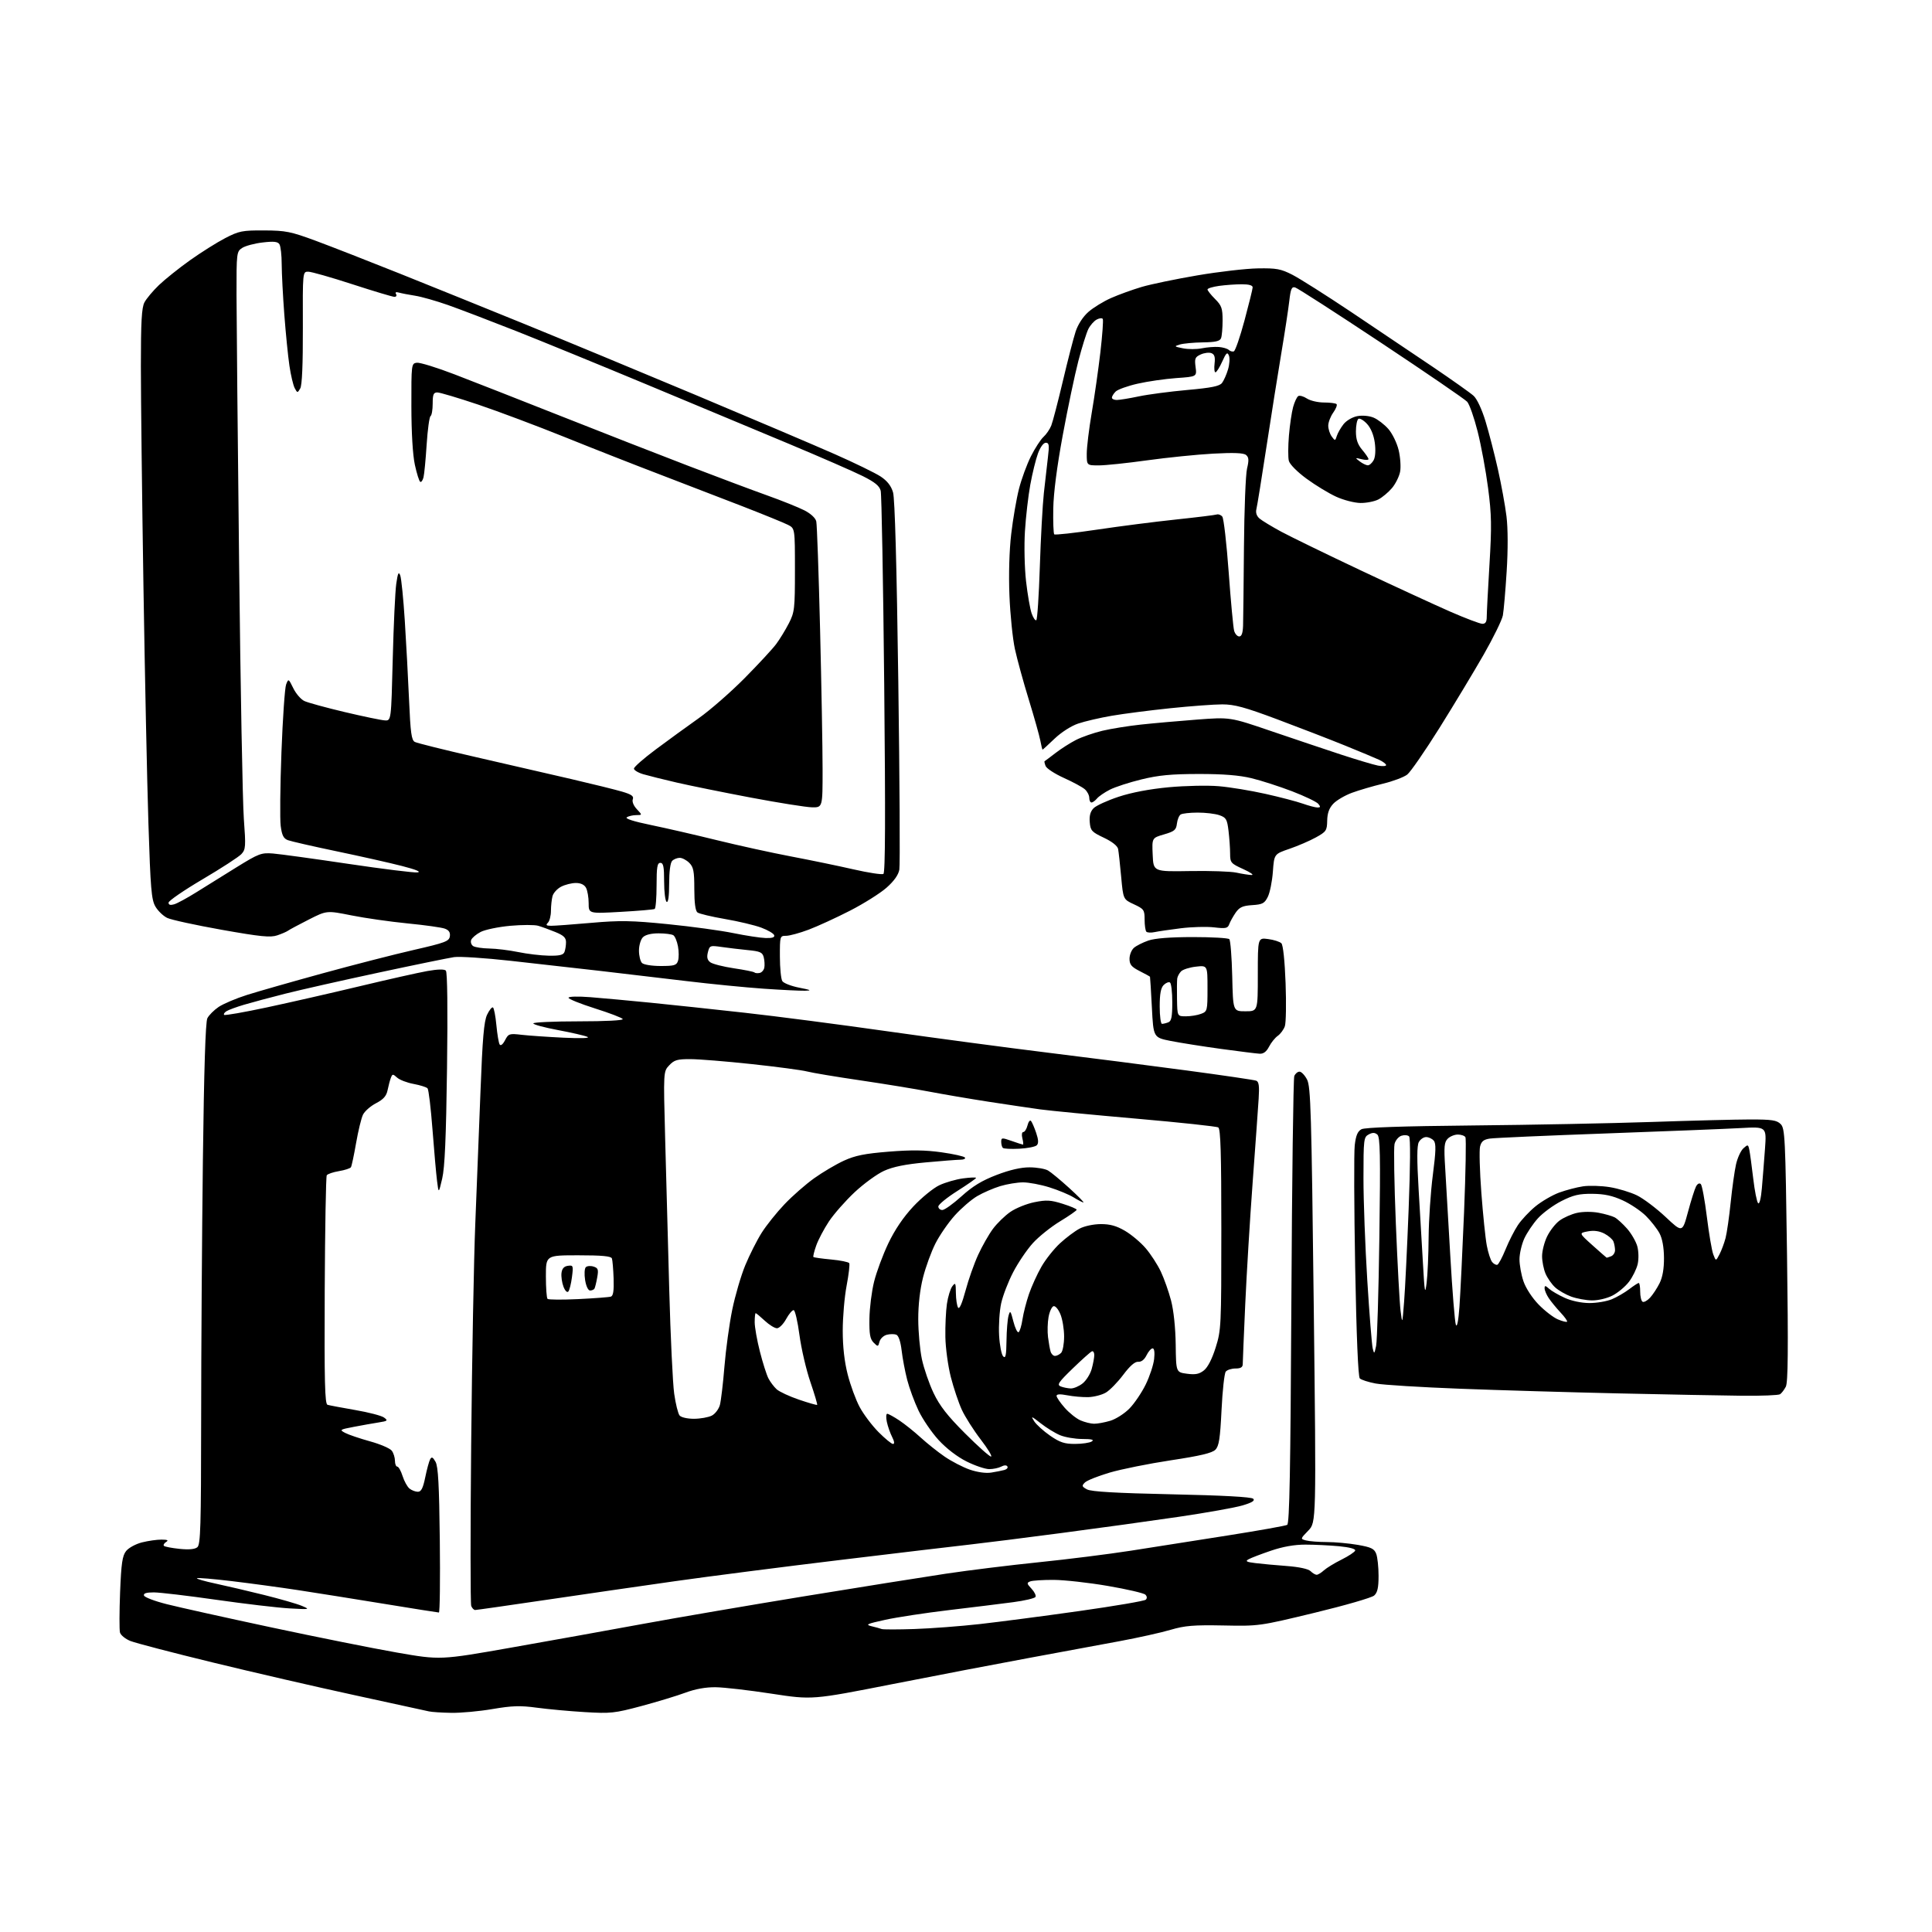 <?xml version="1.0" encoding="UTF-8" standalone="no"?>
<svg 
  version="1.1" 
  xmlns="http://www.w3.org/2000/svg" 
  xmlns:xlink="http://www.w3.org/1999/xlink" 
  xmlns:svg="http://www.w3.org/2000/svg"
  xmlns:rdf="http://www.w3.org/1999/02/22-rdf-syntax-ns#"
  xmlns:cc="http://creativecommons.org/ns#"
  xmlns:dc="http://purl.org/dc/elements/1.1/"
  viewBox="0 0 768 768"
  width="768"
  height="768"
>
<style>svg {background-color: white; }</style>"
<path stroke="none" fill="black" fill-rule="evenodd" d="M179.38,680.88C175.59,680.82 171.60,680.56 170.50,680.30C169.40,680.05 156.12,677.15 141.00,673.87C125.88,670.60 100.45,664.73 84.50,660.84C68.55,656.96 53.86,653.12 51.85,652.32C49.84,651.52 47.97,649.99 47.69,648.93C47.42,647.87 47.44,640.68 47.74,632.95C48.20,621.42 48.63,618.47 50.12,616.57C51.13,615.29 53.95,613.75 56.42,613.13C58.87,612.51 62.37,612.01 64.19,612.02C66.62,612.03 67.11,612.28 66.03,612.96C65.22,613.47 64.84,614.17 65.17,614.51C65.51,614.85 68.30,615.38 71.38,615.70C75.11,616.08 77.46,615.87 78.45,615.04C79.72,613.99 79.93,606.88 79.96,564.66C79.97,537.62 80.28,491.08 80.65,461.24C81.10,424.97 81.69,406.25 82.43,404.77C83.03,403.56 85.06,401.53 86.92,400.27C88.79,399.02 93.87,396.86 98.22,395.49C102.56,394.12 116.10,390.25 128.31,386.90C140.51,383.55 156.80,379.37 164.50,377.61C176.99,374.75 178.53,374.17 178.82,372.21C179.04,370.65 178.46,369.75 176.82,369.15C175.54,368.67 168.88,367.74 162.00,367.07C155.12,366.39 145.09,364.96 139.69,363.88C129.88,361.92 129.88,361.92 122.69,365.57C118.74,367.58 115.05,369.55 114.50,369.96C113.95,370.37 112.01,371.21 110.20,371.82C107.48,372.74 103.61,372.35 88.11,369.60C77.77,367.76 68.03,365.64 66.46,364.88C64.89,364.12 62.78,362.09 61.78,360.37C60.19,357.65 59.83,353.34 59.00,327.37C58.47,310.94 57.58,268.44 57.02,232.92C56.46,197.41 56.00,158.12 56.00,145.62C56.00,127.93 56.31,122.30 57.42,120.20C58.20,118.72 60.79,115.63 63.17,113.34C65.55,111.06 71.10,106.62 75.50,103.48C79.90,100.35 86.20,96.38 89.50,94.67C95.01,91.82 96.28,91.56 105.00,91.60C113.59,91.64 115.56,92.04 125.50,95.71C131.55,97.95 146.62,103.84 159.00,108.79C171.38,113.75 193.65,122.75 208.50,128.80C223.35,134.85 253.95,147.54 276.50,157.00C299.05,166.46 323.97,177.06 331.87,180.55C339.77,184.04 347.96,188.03 350.07,189.42C352.70,191.17 354.24,193.13 355.00,195.73C355.72,198.18 356.45,224.49 357.09,271.00C357.63,310.32 357.82,343.94 357.50,345.70C357.12,347.81 355.39,350.24 352.38,352.90C349.88,355.10 343.37,359.20 337.91,362.00C332.45,364.80 325.05,368.20 321.47,369.55C317.89,370.90 313.84,372.00 312.48,372.00C310.04,372.00 310.00,372.13 310.02,380.25C310.02,384.79 310.46,389.18 310.98,390.00C311.50,390.82 314.53,392.00 317.71,392.62C322.38,393.53 322.82,393.76 320.00,393.83C318.07,393.88 310.65,393.51 303.50,393.02C296.35,392.52 282.62,391.17 273.00,390.01C263.38,388.85 247.85,387.02 238.50,385.94C229.15,384.87 213.18,383.06 203.00,381.94C192.82,380.81 182.70,380.15 180.50,380.47C178.30,380.80 164.80,383.56 150.50,386.63C136.20,389.69 119.55,393.45 113.50,394.98C107.45,396.51 100.03,398.50 97.00,399.40C93.97,400.30 90.84,401.45 90.03,401.96C89.22,402.47 88.80,403.13 89.10,403.43C89.39,403.73 97.03,402.39 106.07,400.46C115.11,398.53 131.72,394.74 143.00,392.04C154.28,389.34 166.37,386.62 169.88,386.00C174.00,385.27 176.61,385.21 177.23,385.83C177.84,386.44 178.01,400.88 177.70,424.65C177.33,452.23 176.81,464.13 175.78,468.50C174.37,474.50 174.37,474.50 173.74,469.50C173.39,466.75 172.57,457.52 171.92,449.00C171.27,440.48 170.39,433.11 169.96,432.64C169.53,432.16 167.03,431.37 164.41,430.88C161.79,430.40 158.84,429.26 157.85,428.36C156.17,426.85 155.99,426.85 155.37,428.47C155.00,429.43 154.42,431.63 154.07,433.36C153.59,435.70 152.42,437.02 149.46,438.56C147.28,439.69 144.96,441.74 144.29,443.11C143.62,444.49 142.39,449.56 141.55,454.39C140.71,459.21 139.79,463.54 139.50,463.99C139.22,464.45 137.08,465.15 134.74,465.54C132.41,465.93 130.23,466.67 129.89,467.20C129.56,467.72 129.20,488.37 129.08,513.08C128.92,549.43 129.13,558.09 130.19,558.43C130.91,558.65 135.85,559.58 141.16,560.50C146.48,561.41 151.65,562.75 152.65,563.49C154.31,564.70 154.11,564.88 150.49,565.45C148.29,565.79 143.86,566.58 140.63,567.20C135.00,568.28 134.87,568.37 137.24,569.62C138.60,570.33 143.04,571.83 147.11,572.96C151.17,574.08 155.06,575.76 155.75,576.69C156.44,577.62 157.00,579.42 157.00,580.69C157.00,581.96 157.42,583.00 157.92,583.00C158.43,583.00 159.38,584.69 160.03,586.75C160.69,588.81 161.93,591.06 162.80,591.75C163.67,592.44 165.16,593.00 166.12,593.00C167.43,593.00 168.15,591.59 169.04,587.25C169.69,584.09 170.56,580.87 170.99,580.09C171.59,578.99 172.06,579.21 173.13,581.09C174.18,582.94 174.58,590.23 174.83,612.25C175.01,628.06 174.85,641.00 174.47,641.00C174.08,641.00 164.26,639.44 152.63,637.54C141.01,635.64 125.65,633.19 118.50,632.10C111.35,631.01 99.48,629.40 92.12,628.52C84.77,627.64 78.54,627.12 78.29,627.37C78.04,627.62 81.36,628.58 85.67,629.50C89.98,630.42 98.67,632.46 105.00,634.03C111.33,635.60 118.08,637.55 120.00,638.36C123.38,639.79 123.21,639.82 115.00,639.36C110.33,639.09 97.28,637.55 86.00,635.94C74.72,634.33 63.55,633.01 61.17,633.00C58.15,633.00 56.96,633.38 57.24,634.25C57.46,634.94 61.54,636.49 66.31,637.69C71.08,638.90 89.72,643.04 107.74,646.89C125.76,650.74 148.26,655.25 157.75,656.91C175.01,659.92 175.01,659.92 203.25,654.94C218.79,652.20 242.30,647.97 255.50,645.54C268.70,643.11 297.50,638.18 319.50,634.58C341.50,630.99 366.93,626.93 376.00,625.57C385.07,624.21 401.73,622.16 413.00,621.01C424.27,619.86 440.70,617.80 449.50,616.43C458.30,615.06 475.62,612.34 487.99,610.38C500.36,608.43 511.02,606.53 511.68,606.16C512.60,605.65 512.99,584.61 513.34,517.49C513.59,469.10 514.11,428.71 514.50,427.75C514.89,426.79 515.83,426.00 516.58,426.00C517.33,426.00 518.68,427.42 519.58,429.15C521.03,431.95 521.33,442.07 522.23,518.73C523.24,605.15 523.24,605.15 520.06,608.44C516.87,611.73 516.87,611.73 519.18,612.35C520.46,612.69 524.16,612.98 527.42,612.99C530.67,612.99 536.22,613.50 539.74,614.11C545.10,615.05 546.29,615.63 547.07,617.68C547.58,619.03 548.00,622.96 548.00,626.41C548.00,631.13 547.57,633.08 546.25,634.25C545.29,635.11 534.60,638.20 522.50,641.12C500.59,646.41 500.44,646.43 486.32,646.15C474.49,645.92 471.00,646.21 465.32,647.88C461.57,648.99 452.43,651.02 445.00,652.40C437.57,653.79 421.38,656.79 409.00,659.07C396.62,661.35 372.18,666.04 354.68,669.48C322.86,675.74 322.86,675.74 306.68,673.26C297.78,671.89 287.80,670.74 284.50,670.70C280.58,670.65 276.42,671.39 272.50,672.85C269.20,674.08 261.32,676.47 255.00,678.17C244.27,681.04 242.76,681.20 232.50,680.59C226.45,680.23 217.87,679.44 213.42,678.84C206.80,677.94 203.63,678.04 195.80,679.37C190.55,680.27 183.16,680.95 179.38,680.88zM363.50,647.56C370.10,647.34 381.80,646.45 389.50,645.59C397.20,644.72 414.98,642.40 429.00,640.42C443.02,638.44 454.93,636.41 455.45,635.91C456.05,635.34 455.99,634.59 455.30,633.90C454.69,633.29 447.96,631.73 440.35,630.43C432.73,629.12 423.05,628.05 418.83,628.03C414.61,628.01 410.43,628.28 409.53,628.63C408.08,629.18 408.14,629.52 410.05,631.55C411.24,632.82 411.94,634.29 411.61,634.82C411.28,635.35 407.30,636.29 402.76,636.89C398.21,637.49 386.78,638.91 377.34,640.03C367.90,641.15 356.43,642.89 351.84,643.91C344.54,645.51 343.88,645.83 346.50,646.46C348.15,646.85 349.95,647.35 350.50,647.57C351.05,647.78 356.90,647.78 363.50,647.56zM188.89,640.00C188.37,640.00 187.66,639.27 187.32,638.39C186.98,637.50 186.97,608.59 187.30,574.14C187.63,539.69 188.37,500.25 188.93,486.50C189.49,472.75 190.42,449.18 190.99,434.12C191.80,412.76 192.38,406.01 193.62,403.38C194.50,401.53 195.55,400.22 195.96,400.48C196.37,400.73 196.98,403.89 197.32,407.51C197.66,411.12 198.24,414.58 198.61,415.18C199.03,415.85 199.87,415.20 200.75,413.52C202.12,410.89 202.47,410.78 207.35,411.35C210.18,411.68 217.68,412.19 224.00,412.50C231.02,412.83 234.72,412.70 233.50,412.16C232.40,411.68 227.11,410.46 221.75,409.46C216.39,408.45 212.00,407.27 212.00,406.82C212.00,406.37 220.13,406.00 230.06,406.00C240.72,406.00 247.89,405.63 247.55,405.09C247.24,404.58 242.27,402.68 236.49,400.86C230.72,399.03 226.00,397.13 226.00,396.63C226.00,396.11 229.67,396.01 234.75,396.40C239.56,396.78 250.25,397.76 258.50,398.58C266.75,399.40 283.62,401.20 296.00,402.58C308.38,403.95 334.03,407.29 353.01,409.99C371.99,412.68 400.57,416.49 416.51,418.45C432.45,420.41 457.30,423.59 471.73,425.53C486.16,427.46 498.59,429.29 499.36,429.59C500.43,429.99 500.66,431.71 500.33,436.81C500.10,440.49 499.03,455.43 497.95,470.00C496.87,484.57 495.55,506.40 495.00,518.50C494.46,530.60 494.01,541.29 494.01,542.25C494.00,543.51 493.19,544.00 491.12,544.00C489.54,544.00 487.80,544.56 487.25,545.25C486.71,545.94 485.95,552.80 485.58,560.50C485.02,571.91 484.57,574.83 483.13,576.29C481.84,577.60 477.09,578.73 465.43,580.49C456.67,581.82 445.73,584.02 441.11,585.38C436.50,586.74 432.06,588.51 431.25,589.33C429.94,590.63 430.04,590.95 432.13,592.07C433.80,592.96 443.63,593.53 465.78,594.01C486.05,594.44 497.46,595.06 498.17,595.77C498.94,596.54 497.75,597.29 493.92,598.43C490.99,599.30 479.57,601.34 468.55,602.96C457.52,604.58 436.57,607.48 422.00,609.39C407.43,611.31 391.00,613.38 385.50,613.99C380.00,614.60 356.82,617.35 334.00,620.11C311.18,622.86 281.70,626.65 268.50,628.52C255.30,630.39 232.20,633.74 217.17,635.96C202.15,638.18 189.42,640.00 188.89,640.00zM523.39,626.00C523.91,626.00 525.21,625.21 526.26,624.25C527.32,623.29 530.47,621.36 533.27,619.97C536.07,618.58 538.51,616.96 538.71,616.37C538.93,615.71 536.42,615.05 532.28,614.65C528.55,614.30 522.54,614.01 518.93,614.01C514.58,614.00 509.94,614.82 505.22,616.43C501.30,617.76 497.30,619.29 496.34,619.83C494.92,620.62 495.45,620.92 499.04,621.36C501.49,621.67 507.10,622.18 511.50,622.51C516.42,622.88 520.06,623.67 520.96,624.55C521.77,625.35 522.86,626.00 523.39,626.00zM394.00,585.38C395.93,585.07 398.29,584.61 399.26,584.34C400.24,584.07 400.77,583.44 400.45,582.93C400.10,582.36 399.15,582.39 398.01,583.00C396.97,583.55 394.82,584.00 393.23,584.00C391.63,584.00 387.57,582.63 384.21,580.95C380.46,579.07 376.17,575.77 373.08,572.40C370.31,569.37 366.73,564.11 365.11,560.70C363.49,557.29 361.47,551.80 360.62,548.50C359.77,545.20 358.77,539.94 358.41,536.81C357.99,533.25 357.19,530.91 356.29,530.56C355.49,530.25 353.79,530.26 352.52,530.59C351.24,530.91 349.93,532.14 349.62,533.33C349.08,535.40 348.99,535.42 347.28,533.71C345.86,532.28 345.52,530.37 345.61,524.21C345.67,519.97 346.50,513.35 347.46,509.50C348.41,505.65 350.96,498.79 353.12,494.26C355.70,488.85 359.10,483.83 363.04,479.61C366.34,476.09 371.00,472.28 373.40,471.15C375.80,470.02 380.07,468.79 382.88,468.42C385.70,468.05 388.00,467.96 388.00,468.23C388.00,468.50 384.62,470.85 380.50,473.47C376.38,476.08 373.00,478.84 373.00,479.61C373.00,480.37 373.72,481.00 374.59,481.00C375.47,481.00 378.90,478.54 382.22,475.54C386.66,471.52 390.35,469.28 396.21,467.04C401.47,465.03 405.92,464.01 409.34,464.04C412.18,464.05 415.45,464.62 416.61,465.29C417.76,465.95 421.55,469.09 425.03,472.25C428.50,475.41 431.05,478.00 430.69,478.00C430.34,478.00 428.57,477.09 426.77,475.98C424.97,474.87 420.64,473.07 417.14,471.98C413.65,470.89 408.92,470.00 406.64,470.01C404.37,470.02 400.29,470.69 397.58,471.51C394.88,472.33 390.77,474.12 388.45,475.48C386.13,476.84 382.11,480.30 379.52,483.18C376.94,486.06 373.48,491.07 371.84,494.32C370.20,497.56 367.99,503.61 366.93,507.77C365.71,512.56 365.01,518.65 365.02,524.41C365.03,529.41 365.68,536.54 366.46,540.25C367.25,543.96 369.34,550.03 371.11,553.75C373.53,558.83 376.62,562.79 383.58,569.75C388.66,574.84 393.32,579.00 393.94,579.00C394.55,579.00 392.72,575.96 389.87,572.25C387.02,568.54 383.63,563.21 382.34,560.41C381.05,557.61 379.09,551.76 377.97,547.41C376.86,543.06 375.88,535.90 375.80,531.50C375.72,527.10 376.00,521.17 376.41,518.33C376.83,515.48 377.79,512.33 378.55,511.33C379.80,509.68 379.94,509.95 379.98,514.00C380.01,516.48 380.40,519.08 380.85,519.78C381.36,520.60 382.43,518.17 383.80,513.09C384.97,508.70 387.24,502.27 388.84,498.80C390.43,495.34 393.07,490.70 394.70,488.50C396.33,486.30 399.44,483.27 401.62,481.76C403.80,480.25 408.11,478.51 411.20,477.89C415.96,476.93 417.69,477.03 422.41,478.52C425.49,479.48 428.00,480.55 428.00,480.89C428.00,481.22 425.02,483.30 421.39,485.50C417.76,487.70 412.88,491.61 410.56,494.18C408.23,496.75 404.72,501.93 402.77,505.68C400.81,509.43 398.66,515.01 397.98,518.08C397.31,521.16 396.94,526.89 397.16,530.82C397.38,534.75 398.11,538.51 398.78,539.18C399.74,540.14 400.02,538.81 400.10,532.95C400.15,528.85 400.52,524.38 400.91,523.00C401.54,520.76 401.74,521.00 402.83,525.29C403.50,527.93 404.44,529.85 404.91,529.56C405.38,529.26 406.08,526.98 406.45,524.47C406.83,521.97 407.99,517.43 409.04,514.38C410.09,511.33 412.31,506.45 413.98,503.54C415.64,500.63 418.98,496.43 421.39,494.21C423.80,491.99 427.29,489.37 429.14,488.40C431.04,487.39 434.70,486.61 437.55,486.60C441.26,486.58 443.81,487.29 447.21,489.28C449.75,490.77 453.46,493.88 455.44,496.21C457.43,498.53 460.13,502.69 461.44,505.46C462.75,508.23 464.58,513.42 465.52,517.00C466.55,520.94 467.27,527.82 467.36,534.50C467.50,545.50 467.50,545.50 471.83,546.08C475.19,546.53 476.71,546.23 478.57,544.76C480.09,543.57 481.82,540.21 483.24,535.68C485.43,528.73 485.50,527.23 485.50,488.71C485.50,458.54 485.21,448.75 484.28,448.17C483.61,447.76 468.99,446.19 451.78,444.69C434.58,443.19 417.35,441.53 413.50,441.00C409.65,440.47 400.43,439.10 393.00,437.96C385.57,436.81 375.00,435.01 369.50,433.96C364.00,432.90 351.62,430.88 342.00,429.46C332.38,428.05 322.83,426.46 320.79,425.92C318.75,425.39 308.85,424.07 298.79,422.99C288.73,421.91 277.77,421.02 274.42,421.02C269.24,421.00 268.01,421.36 266.03,423.47C263.70,425.94 263.70,425.94 264.40,452.22C264.79,466.68 265.52,493.83 266.03,512.58C266.54,531.32 267.43,549.96 268.00,554.00C268.57,558.04 269.54,561.94 270.14,562.67C270.77,563.43 273.23,563.99 275.87,563.99C278.42,563.98 281.59,563.41 282.93,562.74C284.27,562.06 285.72,560.15 286.17,558.50C286.61,556.85 287.43,549.96 287.98,543.19C288.53,536.42 289.92,526.31 291.06,520.72C292.20,515.12 294.53,507.16 296.23,503.02C297.94,498.89 300.88,493.05 302.77,490.06C304.66,487.07 308.75,481.96 311.86,478.70C314.96,475.43 320.26,470.79 323.62,468.39C326.99,465.98 332.32,462.83 335.46,461.39C339.96,459.33 343.76,458.57 353.34,457.80C362.29,457.08 367.82,457.15 374.28,458.06C379.11,458.74 383.30,459.68 383.59,460.15C383.88,460.62 383.08,461.00 381.81,461.00C380.54,461.01 374.32,461.48 368.00,462.07C359.92,462.81 354.99,463.81 351.44,465.42C348.65,466.68 343.39,470.51 339.74,473.92C336.10,477.33 331.50,482.56 329.52,485.53C327.55,488.51 325.27,492.82 324.46,495.13C323.64,497.43 323.14,499.48 323.35,499.68C323.55,499.88 326.72,500.33 330.39,500.67C334.06,501.01 337.29,501.67 337.58,502.12C337.86,502.58 337.39,506.61 336.54,511.09C335.69,515.56 335.00,523.60 335.00,528.95C335.00,535.37 335.67,541.31 336.98,546.41C338.07,550.67 340.20,556.48 341.73,559.32C343.25,562.17 346.62,566.64 349.20,569.25C351.79,571.86 354.39,574.00 354.98,574.00C355.66,574.00 355.54,573.00 354.65,571.25C353.87,569.74 352.93,567.04 352.54,565.25C352.16,563.46 352.22,562.00 352.69,562.00C353.15,562.00 355.33,563.20 357.52,564.66C359.71,566.12 363.52,569.18 366.00,571.45C368.48,573.72 372.75,577.13 375.50,579.02C378.25,580.91 382.75,583.24 385.50,584.20C388.52,585.24 391.89,585.71 394.00,585.38zM427.36,573.98C430.19,573.98 433.18,573.53 434.00,573.00C435.07,572.31 434.00,572.03 430.22,572.02C427.31,572.01 423.34,571.33 421.38,570.51C419.42,569.70 415.95,567.56 413.66,565.76C409.95,562.85 409.67,562.77 411.10,564.97C411.99,566.33 414.85,568.92 417.46,570.72C421.34,573.39 423.17,574.00 427.36,573.98zM434.88,565.96C436.20,565.98 439.11,565.45 441.35,564.78C443.60,564.10 447.04,561.90 449.01,559.87C450.98,557.85 453.87,553.56 455.44,550.35C457.01,547.14 458.52,542.60 458.78,540.26C459.08,537.59 458.86,536.00 458.18,536.00C457.59,536.00 456.50,537.24 455.76,538.75C454.91,540.49 453.69,541.44 452.45,541.33C451.15,541.22 449.16,542.96 446.50,546.51C444.30,549.44 441.20,552.62 439.62,553.56C438.04,554.50 434.89,555.31 432.62,555.38C430.35,555.44 426.59,555.11 424.25,554.65C421.41,554.10 420.00,554.17 420.00,554.88C420.00,555.46 421.45,557.59 423.23,559.61C425.01,561.63 427.82,563.88 429.48,564.61C431.14,565.33 433.57,565.94 434.88,565.96zM324.83,558.46C325.01,558.31 323.79,554.20 322.13,549.34C320.47,544.48 318.52,536.10 317.80,530.71C317.09,525.33 316.05,520.87 315.50,520.80C314.95,520.74 313.60,522.33 312.50,524.34C311.40,526.35 309.76,528.00 308.86,528.00C307.95,528.00 305.77,526.65 304.00,525.00C302.23,523.35 300.61,522.00 300.39,522.00C300.18,522.00 300.00,523.61 300.00,525.58C300.00,527.55 300.93,532.81 302.07,537.26C303.20,541.72 304.73,546.52 305.46,547.93C306.20,549.35 307.67,551.30 308.74,552.27C309.81,553.23 313.79,555.09 317.59,556.38C321.39,557.68 324.65,558.61 324.83,558.46zM692.50,554.83C684.80,554.75 662.75,554.33 643.50,553.90C624.25,553.47 595.81,552.63 580.31,552.04C564.81,551.45 549.75,550.52 546.85,549.97C543.94,549.42 541.10,548.50 540.54,547.94C539.88,547.28 539.21,531.08 538.70,503.70C538.27,479.94 538.19,458.14 538.53,455.25C538.98,451.37 539.68,449.71 541.20,448.89C542.56,448.17 557.44,447.66 585.37,447.39C608.54,447.17 640.55,446.54 656.50,446.00C672.45,445.45 690.11,445.01 695.75,445.00C704.37,445.00 706.29,445.29 707.84,446.84C709.55,448.55 709.72,452.02 710.37,498.84C710.89,536.66 710.77,549.56 709.88,551.26C709.23,552.49 708.21,553.83 707.60,554.23C707.00,554.64 700.20,554.91 692.50,554.83zM425.62,551.93C426.78,551.97 428.90,551.08 430.33,549.95C431.76,548.83 433.39,546.24 433.96,544.20C434.53,542.17 434.99,539.67 434.99,538.67C435.00,537.66 434.58,536.98 434.06,537.17C433.55,537.35 430.13,540.40 426.46,543.95C420.74,549.48 420.06,550.50 421.65,551.13C422.67,551.53 424.45,551.89 425.62,551.93zM419.37,539.00C420.05,539.00 421.14,538.46 421.80,537.80C422.46,537.14 423.00,534.20 423.00,531.27C423.00,528.34 422.33,524.34 421.51,522.38C420.67,520.37 419.48,519.01 418.77,519.24C418.07,519.48 417.19,521.43 416.81,523.58C416.42,525.74 416.33,529.30 416.60,531.50C416.88,533.70 417.33,536.29 417.62,537.25C417.90,538.21 418.69,539.00 419.37,539.00zM547.03,535.00C547.43,533.08 548.02,513.64 548.32,491.82C548.78,458.88 548.64,451.95 547.50,451.00C546.49,450.16 545.58,450.15 544.06,450.97C542.11,452.01 542.00,452.93 542.00,468.29C541.99,477.20 542.68,495.52 543.52,509.00C544.36,522.48 545.33,534.62 545.67,536.00C546.25,538.35 546.33,538.30 547.03,535.00zM580.15,519.50C580.51,514.55 581.34,497.58 581.99,481.79C582.63,465.99 582.87,452.60 582.52,452.04C582.17,451.47 580.82,451.00 579.51,451.00C578.21,451.00 576.40,451.74 575.50,452.64C574.12,454.03 573.95,455.78 574.46,463.89C574.79,469.18 575.71,485.03 576.51,499.13C577.32,513.23 578.31,525.60 578.73,526.63C579.20,527.80 579.73,525.11 580.15,519.50zM558.15,517.50C558.55,512.55 559.36,495.93 559.96,480.58C560.63,463.43 560.70,452.30 560.13,451.73C559.62,451.22 558.26,451.10 557.10,451.47C555.95,451.83 554.71,453.31 554.35,454.75C553.99,456.19 554.22,470.45 554.87,486.44C555.52,502.42 556.36,517.98 556.74,521.00C557.44,526.50 557.44,526.50 558.15,517.50zM622.93,525.40C623.17,525.16 622.00,523.51 620.33,521.74C618.67,519.96 616.56,517.39 615.65,516.03C614.74,514.67 614.00,512.91 614.00,512.12C614.00,510.94 614.31,510.97 615.77,512.29C616.74,513.17 619.55,514.80 622.02,515.92C624.67,517.13 628.65,517.97 631.78,517.98C634.69,517.99 638.71,517.31 640.73,516.47C642.74,515.63 645.85,513.83 647.63,512.47C649.41,511.11 651.12,510.00 651.43,510.00C651.74,510.00 652.00,511.55 652.00,513.44C652.00,515.33 652.42,517.14 652.94,517.46C653.46,517.78 654.79,517.07 655.89,515.89C657.00,514.70 658.71,512.10 659.70,510.11C660.90,507.71 661.49,504.33 661.46,500.00C661.43,495.83 660.79,492.34 659.69,490.27C658.74,488.49 656.32,485.39 654.32,483.39C652.31,481.38 648.16,478.59 645.09,477.18C640.99,475.30 637.77,474.60 633.00,474.56C627.72,474.51 625.41,475.05 620.69,477.44C617.50,479.06 613.29,482.15 611.34,484.31C609.39,486.46 606.96,490.09 605.92,492.36C604.89,494.64 604.03,498.33 604.02,500.57C604.01,502.81 604.72,506.75 605.60,509.33C606.52,512.04 609.06,515.94 611.61,518.56C614.04,521.06 617.49,523.72 619.27,524.47C621.04,525.22 622.69,525.64 622.93,525.40zM229.90,516.41C236.28,516.10 242.09,515.66 242.82,515.43C243.77,515.13 244.08,513.13 243.92,508.25C243.79,504.54 243.49,500.94 243.24,500.25C242.91,499.34 239.30,499.00 229.89,499.00C217.00,499.00 217.00,499.00 217.00,507.33C217.00,511.92 217.29,515.96 217.65,516.32C218.01,516.68 223.52,516.72 229.90,516.41zM632.79,516.93C630.43,516.89 626.72,516.21 624.54,515.41C622.37,514.61 619.50,512.96 618.17,511.73C616.83,510.50 615.13,508.05 614.37,506.28C613.62,504.51 613.00,501.39 613.00,499.35C613.00,497.30 613.90,493.77 615.00,491.51C616.10,489.24 618.31,486.40 619.93,485.21C621.54,484.02 624.67,482.63 626.88,482.14C629.17,481.62 632.85,481.60 635.46,482.09C637.97,482.56 640.86,483.39 641.88,483.93C642.89,484.48 645.11,486.50 646.81,488.43C648.50,490.37 650.32,493.51 650.85,495.42C651.39,497.38 651.46,500.46 651.01,502.48C650.56,504.44 649.00,507.62 647.54,509.53C646.08,511.45 643.13,513.91 640.98,515.01C638.76,516.14 635.23,516.97 632.79,516.93zM567.10,510.00C567.49,506.98 567.85,498.80 567.90,491.84C567.96,484.88 568.71,473.72 569.58,467.04C570.81,457.56 570.89,454.57 569.95,453.44C569.29,452.65 567.93,452.00 566.91,452.00C565.90,452.00 564.59,452.90 564.00,454.01C563.24,455.42 563.22,460.94 563.92,472.76C564.47,481.97 565.25,495.35 565.66,502.50C566.31,513.96 566.48,514.85 567.10,510.00zM225.91,513.41C225.43,513.93 224.61,513.10 223.99,511.47C223.39,509.90 223.04,507.47 223.20,506.06C223.41,504.29 224.19,503.40 225.74,503.18C227.86,502.88 227.95,503.11 227.36,507.68C227.02,510.33 226.37,512.91 225.91,513.41zM234.57,513.00C233.80,513.00 232.98,511.27 232.59,508.84C232.22,506.55 232.35,504.25 232.86,503.74C233.38,503.22 234.76,503.11 235.93,503.48C237.77,504.06 237.97,504.65 237.40,507.83C237.04,509.85 236.54,511.84 236.31,512.25C236.07,512.66 235.29,513.00 234.57,513.00zM595.21,502.76C595.71,502.60 597.18,499.84 598.48,496.65C599.78,493.45 601.97,489.13 603.36,487.04C604.74,484.95 607.89,481.59 610.36,479.56C612.83,477.54 617.08,475.07 619.80,474.07C622.52,473.08 626.77,471.96 629.25,471.59C631.72,471.22 636.52,471.36 639.92,471.91C643.31,472.46 648.19,473.94 650.76,475.20C653.33,476.47 658.43,480.32 662.10,483.76C668.77,490.03 668.77,490.03 671.00,481.76C672.22,477.22 673.66,472.66 674.20,471.64C674.79,470.53 675.55,470.15 676.10,470.70C676.60,471.20 677.68,477.07 678.51,483.76C679.34,490.44 680.48,497.14 681.05,498.64C682.09,501.37 682.09,501.37 683.53,498.60C684.32,497.08 685.40,494.18 685.93,492.17C686.46,490.15 687.38,483.77 687.97,478.00C688.56,472.23 689.52,465.40 690.10,462.83C690.68,460.27 692.00,457.40 693.03,456.47C694.81,454.86 694.93,454.90 695.39,457.14C695.66,458.44 696.35,463.52 696.93,468.44C697.50,473.35 698.38,477.78 698.88,478.28C699.41,478.81 700.02,476.40 700.37,472.34C700.70,468.58 701.25,461.53 701.61,456.67C702.25,447.85 702.25,447.85 691.87,448.43C686.17,448.75 662.15,449.70 638.50,450.56C614.85,451.41 594.04,452.33 592.26,452.60C589.77,452.97 588.86,453.71 588.35,455.75C587.98,457.21 588.21,465.50 588.86,474.17C589.51,482.83 590.48,492.26 591.02,495.11C591.56,497.97 592.52,500.92 593.15,501.68C593.78,502.44 594.71,502.93 595.21,502.76zM638.67,499.96C638.76,499.98 639.55,499.73 640.42,499.39C641.29,499.06 642.00,497.97 642.00,496.97C642.00,495.98 641.72,494.44 641.38,493.54C641.04,492.65 639.41,491.23 637.76,490.37C635.73,489.33 633.60,489.04 631.19,489.49C627.62,490.16 627.62,490.16 633.06,495.04C636.05,497.72 638.58,499.93 638.67,499.96zM405.17,456.64C401.93,456.80 398.99,456.66 398.64,456.30C398.29,455.95 398.00,454.86 398.00,453.88C398.00,452.21 398.29,452.19 402.13,453.54C404.39,454.34 406.43,455.00 406.64,455.00C406.86,455.00 406.76,453.88 406.41,452.50C406.05,451.08 406.22,450.00 406.78,450.00C407.33,450.00 408.08,448.81 408.45,447.36C408.81,445.90 409.44,445.11 409.85,445.61C410.26,446.10 411.18,448.23 411.90,450.35C412.82,453.07 412.89,454.51 412.14,455.26C411.55,455.85 408.42,456.47 405.17,456.64zM500.72,418.87C499.50,418.81 492.60,417.94 485.40,416.96C478.19,415.97 469.19,414.55 465.40,413.80C458.50,412.43 458.50,412.43 457.89,400.47C457.55,393.88 457.21,388.40 457.14,388.27C457.06,388.14 455.20,387.12 453.00,386.00C449.76,384.35 449.00,383.42 449.00,381.13C449.00,379.58 449.79,377.62 450.75,376.78C451.71,375.94 454.30,374.64 456.50,373.88C459.12,372.98 465.20,372.51 474.17,372.50C481.68,372.50 488.21,372.87 488.67,373.33C489.12,373.79 489.65,380.42 489.83,388.08C490.15,402.00 490.15,402.00 495.08,402.00C500.00,402.00 500.00,402.00 500.00,387.37C500.00,372.74 500.00,372.74 504.12,373.29C506.39,373.59 508.75,374.35 509.37,374.97C510.05,375.65 510.71,381.92 511.04,390.80C511.34,398.88 511.21,406.60 510.75,407.94C510.28,409.28 509.02,410.99 507.95,411.75C506.87,412.50 505.30,414.44 504.47,416.06C503.43,418.07 502.24,418.96 500.72,418.87zM461.92,407.00C462.42,407.00 463.55,406.73 464.42,406.39C465.66,405.92 466.00,404.22 466.00,398.45C466.00,394.42 465.59,390.86 465.08,390.55C464.57,390.24 463.45,390.69 462.58,391.56C461.44,392.70 461.00,395.09 461.00,400.07C461.00,403.88 461.41,407.00 461.92,407.00zM471.43,404.00C473.32,404.00 476.02,403.56 477.43,403.02C479.93,402.08 480.00,401.80 480.00,392.89C480.00,383.74 480.00,383.74 475.40,384.26C472.87,384.54 470.20,385.39 469.48,386.14C468.75,386.89 468.07,388.18 467.96,389.00C467.85,389.82 467.82,393.54 467.88,397.25C468.00,404.00 468.00,404.00 471.43,404.00zM301.94,386.77C302.79,386.61 303.63,385.66 303.83,384.66C304.02,383.66 303.92,381.81 303.60,380.54C303.10,378.57 302.21,378.16 297.26,377.68C294.09,377.37 289.39,376.80 286.80,376.43C282.27,375.78 282.08,375.85 281.40,378.53C280.89,380.56 281.16,381.64 282.38,382.54C283.31,383.21 287.51,384.28 291.72,384.91C295.93,385.53 299.61,386.27 299.89,386.56C300.17,386.84 301.09,386.94 301.94,386.77zM262.63,384.00C268.07,384.00 268.95,383.73 269.53,381.91C269.89,380.77 269.88,378.18 269.50,376.17C269.13,374.15 268.30,372.17 267.66,371.77C267.02,371.36 264.39,371.02 261.82,371.02C258.88,371.01 256.56,371.58 255.57,372.57C254.70,373.44 254.00,375.82 254.00,377.87C254.00,379.92 254.54,382.14 255.20,382.80C255.88,383.48 259.12,384.00 262.63,384.00zM218.14,379.90C222.43,379.98 223.93,379.62 224.39,378.42C224.73,377.55 225.00,375.80 225.00,374.53C225.00,372.75 224.03,371.82 220.75,370.49C218.41,369.54 215.35,368.42 213.94,368.01C212.53,367.59 207.53,367.60 202.83,368.02C198.13,368.45 192.84,369.55 191.09,370.45C189.33,371.36 187.63,372.80 187.30,373.65C186.98,374.50 187.34,375.60 188.10,376.09C188.87,376.57 191.75,377.00 194.50,377.05C197.25,377.09 202.43,377.73 206.00,378.46C209.57,379.20 215.04,379.85 218.14,379.90zM304.33,372.88C306.99,372.96 308.04,372.62 307.75,371.75C307.52,371.06 305.20,369.71 302.59,368.74C299.98,367.77 293.49,366.23 288.17,365.32C282.85,364.40 277.94,363.23 277.25,362.71C276.43,362.08 276.00,358.91 276.00,353.38C276.00,346.33 275.68,344.68 274.00,343.00C272.90,341.90 271.19,341.00 270.20,341.00C269.21,341.00 267.86,341.54 267.20,342.20C266.47,342.93 266.00,346.48 266.00,351.26C266.00,356.24 265.63,358.89 265.00,358.50C264.45,358.16 264.00,354.53 264.00,350.44C264.00,344.49 263.70,343.00 262.50,343.00C261.28,343.00 261.00,344.66 261.00,351.94C261.00,356.86 260.66,361.08 260.25,361.32C259.84,361.57 253.76,362.09 246.75,362.48C234.00,363.20 234.00,363.20 234.00,359.03C234.00,356.74 233.53,354.00 232.96,352.93C232.29,351.68 230.87,351.00 228.92,351.00C227.26,351.00 224.63,351.66 223.08,352.46C221.52,353.26 219.98,354.95 219.64,356.21C219.30,357.47 219.02,360.10 219.01,362.05C219.01,364.00 218.46,366.14 217.80,366.80C216.87,367.73 217.14,368.00 219.05,368.02C220.40,368.03 227.57,367.50 235.00,366.85C246.51,365.84 251.01,365.92 265.50,367.37C274.85,368.30 286.55,369.90 291.50,370.92C296.45,371.93 302.23,372.82 304.33,372.88zM458.95,370.53C457.55,370.83 456.09,370.75 455.70,370.37C455.32,369.98 455.00,367.82 455.00,365.56C455.00,361.70 454.74,361.33 450.75,359.47C446.50,357.50 446.50,357.50 445.68,348.50C445.23,343.55 444.68,338.60 444.47,337.50C444.22,336.25 442.08,334.56 438.78,333.00C433.95,330.71 433.47,330.18 433.19,326.81C432.98,324.24 433.45,322.55 434.75,321.25C435.77,320.23 440.24,318.19 444.69,316.72C449.86,315.01 457.07,313.65 464.64,312.94C471.16,312.34 480.10,312.15 484.50,312.53C488.90,312.90 497.23,314.27 503.01,315.57C508.79,316.86 515.48,318.61 517.88,319.46C520.29,320.31 522.92,321.00 523.75,321.00C524.94,321.00 525.00,320.71 524.04,319.54C523.37,318.74 518.70,316.50 513.66,314.56C508.62,312.63 501.35,310.28 497.50,309.35C492.62,308.17 486.25,307.66 476.50,307.67C465.63,307.68 460.55,308.16 453.74,309.83C448.93,311.00 443.27,312.84 441.18,313.91C439.08,314.98 436.78,316.56 436.06,317.43C435.34,318.29 434.36,319.00 433.88,319.00C433.39,319.00 433.00,318.17 433.00,317.15C433.00,316.14 432.21,314.61 431.25,313.76C430.29,312.90 426.53,310.87 422.91,309.24C419.28,307.60 416.01,305.47 415.64,304.49C415.26,303.51 415.08,302.66 415.23,302.60C415.38,302.53 417.31,301.08 419.52,299.38C421.73,297.67 425.43,295.31 427.74,294.13C430.05,292.96 434.76,291.32 438.22,290.49C441.67,289.67 448.57,288.56 453.54,288.03C458.51,287.49 468.52,286.61 475.79,286.05C488.99,285.05 488.99,285.05 505.24,290.60C514.19,293.65 526.67,297.85 533.00,299.93C539.33,302.00 545.96,303.98 547.75,304.33C549.54,304.67 551.00,304.58 551.00,304.14C551.00,303.69 549.76,302.75 548.25,302.04C546.74,301.34 540.55,298.76 534.50,296.30C528.45,293.85 516.37,289.18 507.66,285.92C494.86,281.13 490.69,280.00 485.88,280.00C482.62,280.00 473.32,280.69 465.22,281.53C457.12,282.37 446.64,283.72 441.93,284.53C437.21,285.34 431.20,286.74 428.55,287.64C425.79,288.58 421.82,291.13 419.20,293.64C416.69,296.04 414.55,298.00 414.43,298.00C414.32,298.00 413.92,296.39 413.55,294.42C413.18,292.45 411.12,285.13 408.98,278.17C406.83,271.20 404.34,262.12 403.44,258.00C402.55,253.88 401.57,244.30 401.27,236.71C400.93,228.31 401.21,218.74 401.98,212.21C402.67,206.32 404.05,198.29 405.05,194.36C406.05,190.43 408.20,184.58 409.82,181.36C411.45,178.14 413.69,174.68 414.80,173.68C415.91,172.68 417.30,170.65 417.89,169.18C418.48,167.70 420.55,159.75 422.50,151.50C424.45,143.25 426.73,134.38 427.58,131.80C428.52,128.94 430.52,125.87 432.66,123.99C434.61,122.28 438.67,119.79 441.69,118.46C444.71,117.12 450.17,115.15 453.84,114.06C457.50,112.98 467.48,110.91 476.00,109.46C484.52,108.01 495.32,106.76 500.00,106.69C507.42,106.56 509.17,106.89 513.75,109.23C516.64,110.71 527.22,117.41 537.25,124.12C547.29,130.84 561.80,140.59 569.50,145.80C577.20,151.01 584.53,156.20 585.78,157.34C587.12,158.55 589.07,162.72 590.51,167.45C591.86,171.88 594.07,180.45 595.43,186.50C596.79,192.55 598.33,200.99 598.85,205.25C599.44,210.02 599.47,218.46 598.92,227.15C598.44,234.92 597.75,242.80 597.41,244.64C597.06,246.49 593.62,253.51 589.77,260.25C585.91,266.99 578.04,280.04 572.28,289.26C566.51,298.47 560.72,306.86 559.40,307.90C558.08,308.93 553.74,310.57 549.75,311.53C545.76,312.49 540.21,314.12 537.41,315.15C534.62,316.18 531.28,318.14 530.00,319.50C528.35,321.25 527.64,323.24 527.58,326.22C527.51,330.16 527.19,330.62 523.08,332.89C520.65,334.24 515.92,336.27 512.58,337.42C506.50,339.50 506.50,339.50 505.99,346.50C505.71,350.35 504.80,354.85 503.98,356.50C502.68,359.11 501.87,359.54 497.77,359.80C493.97,360.05 492.70,360.63 491.19,362.80C490.17,364.29 489.02,366.35 488.64,367.39C488.05,369.03 487.27,369.19 482.62,368.64C479.68,368.30 473.72,368.46 469.39,369.00C465.05,369.54 460.35,370.23 458.95,370.53zM69.25,359.47C70.49,359.10 74.42,356.96 78.00,354.72C81.58,352.48 88.78,348.00 94.00,344.77C102.85,339.30 103.84,338.92 108.50,339.28C111.25,339.50 124.71,341.35 138.41,343.39C152.11,345.43 164.48,346.96 165.91,346.80C167.60,346.60 165.50,345.72 159.85,344.26C155.09,343.03 143.43,340.41 133.94,338.43C124.44,336.45 115.67,334.44 114.44,333.98C112.70,333.32 112.07,332.06 111.58,328.31C111.24,325.67 111.37,312.48 111.88,299.00C112.39,285.52 113.22,273.41 113.74,272.08C114.66,269.70 114.70,269.72 116.59,273.58C117.64,275.74 119.62,278.03 121.00,278.67C122.38,279.32 129.57,281.29 137.00,283.05C144.43,284.81 151.62,286.30 153.00,286.37C155.50,286.50 155.50,286.50 156.12,262.00C156.46,248.53 157.09,235.05 157.52,232.05C158.15,227.73 158.47,227.05 159.11,228.76C159.54,229.94 160.36,238.02 160.91,246.70C161.47,255.39 162.23,269.61 162.61,278.29C163.17,291.30 163.57,294.23 164.90,294.93C165.78,295.39 176.62,298.09 189.00,300.92C201.38,303.75 218.47,307.69 227.00,309.67C235.53,311.65 244.67,313.91 247.33,314.70C251.05,315.80 252.02,316.49 251.55,317.72C251.20,318.65 251.85,320.28 253.15,321.66C255.35,324.00 255.35,324.00 252.92,324.02C251.59,324.02 249.90,324.41 249.18,324.87C248.33,325.40 251.78,326.52 258.68,327.94C264.63,329.17 276.48,331.89 285.00,333.99C293.53,336.09 306.80,339.00 314.50,340.46C322.20,341.92 333.36,344.23 339.30,345.59C345.24,346.95 350.58,347.76 351.17,347.40C351.92,346.93 352.01,324.65 351.49,272.21C351.08,231.22 350.45,196.52 350.09,195.09C349.61,193.16 347.79,191.67 342.97,189.26C339.41,187.47 326.15,181.69 313.50,176.39C300.85,171.10 275.46,160.50 257.08,152.84C238.70,145.18 215.30,135.60 205.08,131.56C194.86,127.53 182.68,122.88 178.00,121.23C173.32,119.59 167.47,117.93 165.00,117.55C162.53,117.17 159.66,116.61 158.62,116.32C157.41,115.97 156.99,116.18 157.43,116.89C157.81,117.50 157.52,118.00 156.79,118.00C156.06,118.00 148.55,115.75 140.10,113.00C131.65,110.25 123.74,108.00 122.52,108.00C120.31,108.00 120.31,108.00 120.39,130.25C120.43,144.85 120.08,153.16 119.35,154.41C118.27,156.27 118.21,156.27 117.15,154.28C116.55,153.15 115.60,149.14 115.05,145.37C114.49,141.59 113.58,132.45 113.02,125.05C112.46,117.65 111.99,108.65 111.98,105.05C111.98,101.45 111.57,97.87 111.08,97.10C110.40,96.03 108.85,95.86 104.37,96.39C101.16,96.76 97.52,97.74 96.27,98.56C94.05,100.01 94.00,100.45 94.02,117.27C94.04,126.75 94.50,174.78 95.05,224.00C95.59,273.23 96.44,318.90 96.93,325.50C97.75,336.54 97.67,337.66 95.95,339.52C94.92,340.63 87.99,345.13 80.54,349.52C73.10,353.91 67.01,358.09 67.00,358.82C67.00,359.72 67.72,359.92 69.25,359.47zM497.50,347.83C498.60,347.86 497.14,346.81 494.25,345.50C489.26,343.23 489.00,342.93 488.99,339.31C488.99,337.21 488.70,333.16 488.36,330.30C487.80,325.65 487.42,324.99 484.72,324.05C483.06,323.47 479.18,323.01 476.10,323.02C473.02,323.02 469.98,323.36 469.34,323.77C468.70,324.17 468.03,325.81 467.84,327.40C467.55,329.91 466.85,330.49 462.71,331.69C457.91,333.09 457.91,333.09 458.21,339.79C458.50,346.50 458.50,346.50 473.00,346.26C480.98,346.12 489.30,346.41 491.50,346.89C493.70,347.37 496.40,347.80 497.50,347.83zM322.75,320.92C320.41,320.87 309.50,319.13 298.50,317.06C287.50,314.98 274.23,312.29 269.00,311.08C263.77,309.87 257.81,308.38 255.75,307.78C253.69,307.18 252.00,306.16 252.00,305.53C252.00,304.89 255.94,301.44 260.75,297.86C265.56,294.27 273.21,288.72 277.74,285.51C282.28,282.31 290.48,275.14 295.98,269.59C301.47,264.04 307.13,257.93 308.56,256.00C309.99,254.07 312.25,250.38 313.58,247.78C315.85,243.35 316.00,242.06 316.00,226.56C316.00,210.05 316.00,210.05 313.25,208.64C311.74,207.86 303.52,204.51 295.00,201.20C286.48,197.89 271.62,192.17 262.00,188.49C252.38,184.82 235.50,178.19 224.50,173.75C213.50,169.32 198.02,163.51 190.10,160.84C182.18,158.18 174.86,156.00 173.85,156.00C172.33,156.00 172.00,156.79 172.00,160.44C172.00,162.88 171.62,165.12 171.15,165.41C170.68,165.70 169.99,170.79 169.60,176.72C169.22,182.65 168.66,188.51 168.35,189.74C168.04,190.98 167.45,191.78 167.04,191.52C166.62,191.27 165.67,188.23 164.92,184.78C164.07,180.88 163.54,172.05 163.53,161.50C163.50,144.80 163.54,144.49 165.67,144.19C166.87,144.02 173.62,146.10 180.67,148.81C187.73,151.52 206.78,158.99 223.00,165.41C239.22,171.84 261.95,180.71 273.50,185.14C285.05,189.57 299.23,194.89 305.00,196.95C310.77,199.01 317.41,201.68 319.73,202.86C322.29,204.17 324.17,205.91 324.48,207.26C324.77,208.49 325.44,227.72 325.99,250.00C326.54,272.27 326.99,297.36 326.99,305.75C327.00,321.00 327.00,321.00 322.75,320.92zM492.62,253.00C493.56,253.00 494.04,251.64 494.14,248.75C494.21,246.41 494.37,232.35 494.49,217.50C494.61,202.65 495.16,188.59 495.72,186.26C496.52,182.91 496.43,181.78 495.33,180.86C494.34,180.04 490.49,179.88 482.21,180.33C475.77,180.68 464.00,181.88 456.06,182.98C448.12,184.09 439.46,185.00 436.81,185.00C432.00,185.00 432.00,185.00 432.00,180.36C432.00,177.81 432.89,170.49 433.98,164.09C435.08,157.69 436.62,146.86 437.42,140.02C438.21,133.19 438.64,127.23 438.37,126.79C438.10,126.35 437.01,126.46 435.95,127.03C434.89,127.59 433.40,129.28 432.64,130.78C431.89,132.28 430.10,138.00 428.66,143.50C427.23,149.00 424.44,162.28 422.46,173.00C420.16,185.44 418.79,196.01 418.69,202.18C418.59,207.50 418.77,212.10 419.08,212.41C419.39,212.72 427.04,211.88 436.07,210.54C445.11,209.19 459.25,207.38 467.50,206.51C475.75,205.64 483.03,204.74 483.68,204.52C484.32,204.30 485.32,204.68 485.88,205.36C486.45,206.04 487.59,216.02 488.43,227.55C489.26,239.07 490.24,249.51 490.59,250.75C490.94,251.99 491.86,253.00 492.62,253.00zM589.25,247.97C590.50,247.99 591.00,247.21 591.00,245.25C591.00,243.74 591.48,234.40 592.08,224.50C593.01,209.20 592.93,204.63 591.54,194.02C590.65,187.16 588.78,177.04 587.38,171.52C585.99,166.01 584.12,160.69 583.22,159.70C582.33,158.71 566.95,148.18 549.05,136.30C531.15,124.42 515.75,114.50 514.83,114.26C513.47,113.89 513.05,114.86 512.51,119.66C512.14,122.87 510.75,132.03 509.41,140.00C508.07,147.97 505.40,164.77 503.48,177.33C501.57,189.88 499.75,201.15 499.44,202.37C499.08,203.80 499.53,205.13 500.69,206.13C501.69,206.98 505.57,209.33 509.32,211.36C513.08,213.38 527.25,220.28 540.82,226.69C554.40,233.09 570.45,240.49 576.50,243.14C582.55,245.78 588.29,247.96 589.25,247.97zM411.94,246.54C412.35,246.29 412.98,236.72 413.35,225.29C413.72,213.86 414.44,200.68 414.95,196.00C415.46,191.32 416.19,184.91 416.57,181.75C417.16,176.91 417.03,176.00 415.72,176.00C414.80,176.00 413.53,177.74 412.61,180.25C411.75,182.59 410.38,188.17 409.56,192.67C408.74,197.16 407.78,205.48 407.43,211.17C407.07,216.90 407.27,225.75 407.87,231.05C408.47,236.30 409.47,242.04 410.08,243.80C410.69,245.56 411.53,246.79 411.94,246.54zM540.80,199.94C538.43,199.91 534.10,198.80 531.17,197.46C528.24,196.13 522.94,192.91 519.38,190.30C515.63,187.55 512.68,184.56 512.33,183.17C512.00,181.86 512.02,177.35 512.37,173.14C512.72,168.94 513.48,163.83 514.04,161.79C514.61,159.74 515.53,157.79 516.08,157.45C516.63,157.11 518.18,157.54 519.51,158.41C520.84,159.29 523.90,160.00 526.30,160.00C528.70,160.00 530.95,160.29 531.30,160.64C531.65,160.99 531.05,162.52 529.97,164.04C528.89,165.56 528.00,167.89 528.00,169.21C528.00,170.54 528.62,172.46 529.37,173.50C530.70,175.31 530.77,175.31 531.41,173.27C531.78,172.11 532.98,170.02 534.08,168.62C535.22,167.18 537.59,165.79 539.56,165.42C541.58,165.04 544.28,165.29 546.02,166.01C547.66,166.69 550.30,168.72 551.88,170.51C553.47,172.33 555.30,176.07 555.98,178.92C556.66,181.74 556.92,185.60 556.57,187.50C556.21,189.39 554.76,192.32 553.34,194.01C551.92,195.69 549.49,197.73 547.93,198.54C546.37,199.34 543.16,199.97 540.80,199.94zM543.71,184.97C544.38,184.99 545.43,184.06 546.05,182.91C546.73,181.64 546.90,178.93 546.50,175.97C546.07,172.90 544.93,170.14 543.41,168.50C542.08,167.06 540.54,166.16 540.00,166.50C539.45,166.84 539.00,169.08 539.00,171.48C539.00,174.68 539.67,176.64 541.50,178.82C542.88,180.45 544.00,182.11 544.00,182.50C544.00,182.90 542.76,182.91 541.25,182.54C538.61,181.90 538.58,181.93 540.50,183.40C541.60,184.25 543.05,184.95 543.71,184.97zM443.93,159.00C445.00,159.00 448.94,158.36 452.68,157.57C456.43,156.78 465.12,155.64 472.00,155.02C481.61,154.16 484.80,153.51 485.78,152.22C486.48,151.29 487.56,148.88 488.16,146.84C488.77,144.81 488.93,142.33 488.51,141.33C487.88,139.81 487.42,140.23 485.84,143.75C484.79,146.09 483.58,148.00 483.16,148.00C482.74,148.00 482.58,146.43 482.81,144.51C483.11,141.92 482.79,140.86 481.54,140.38C480.62,140.03 478.72,140.26 477.31,140.90C475.05,141.93 474.81,142.52 475.26,145.90C475.77,149.72 475.77,149.72 467.62,150.29C463.14,150.61 456.21,151.61 452.22,152.52C448.24,153.42 444.31,154.84 443.49,155.65C442.67,156.47 442.00,157.56 442.00,158.07C442.00,158.58 442.87,159.00 443.93,159.00zM490.46,139.68C491.03,139.49 492.94,133.98 494.70,127.42C496.46,120.86 497.93,114.94 497.95,114.25C497.98,113.43 496.49,113.00 493.64,113.00C491.24,113.00 487.19,113.29 484.64,113.64C482.09,113.99 480.00,114.63 480.00,115.06C480.00,115.49 481.35,117.20 483.00,118.85C485.61,121.45 486.00,122.57 486.00,127.34C486.00,130.36 485.73,133.55 485.39,134.42C484.93,135.63 483.21,136.02 478.14,136.10C474.49,136.15 470.38,136.54 469.00,136.95C466.64,137.66 466.71,137.75 470.25,138.46C472.31,138.88 475.69,138.88 477.75,138.46C479.81,138.04 482.85,137.80 484.50,137.93C486.15,138.06 487.93,138.59 488.46,139.10C488.99,139.61 489.89,139.87 490.46,139.68z" />

</svg>